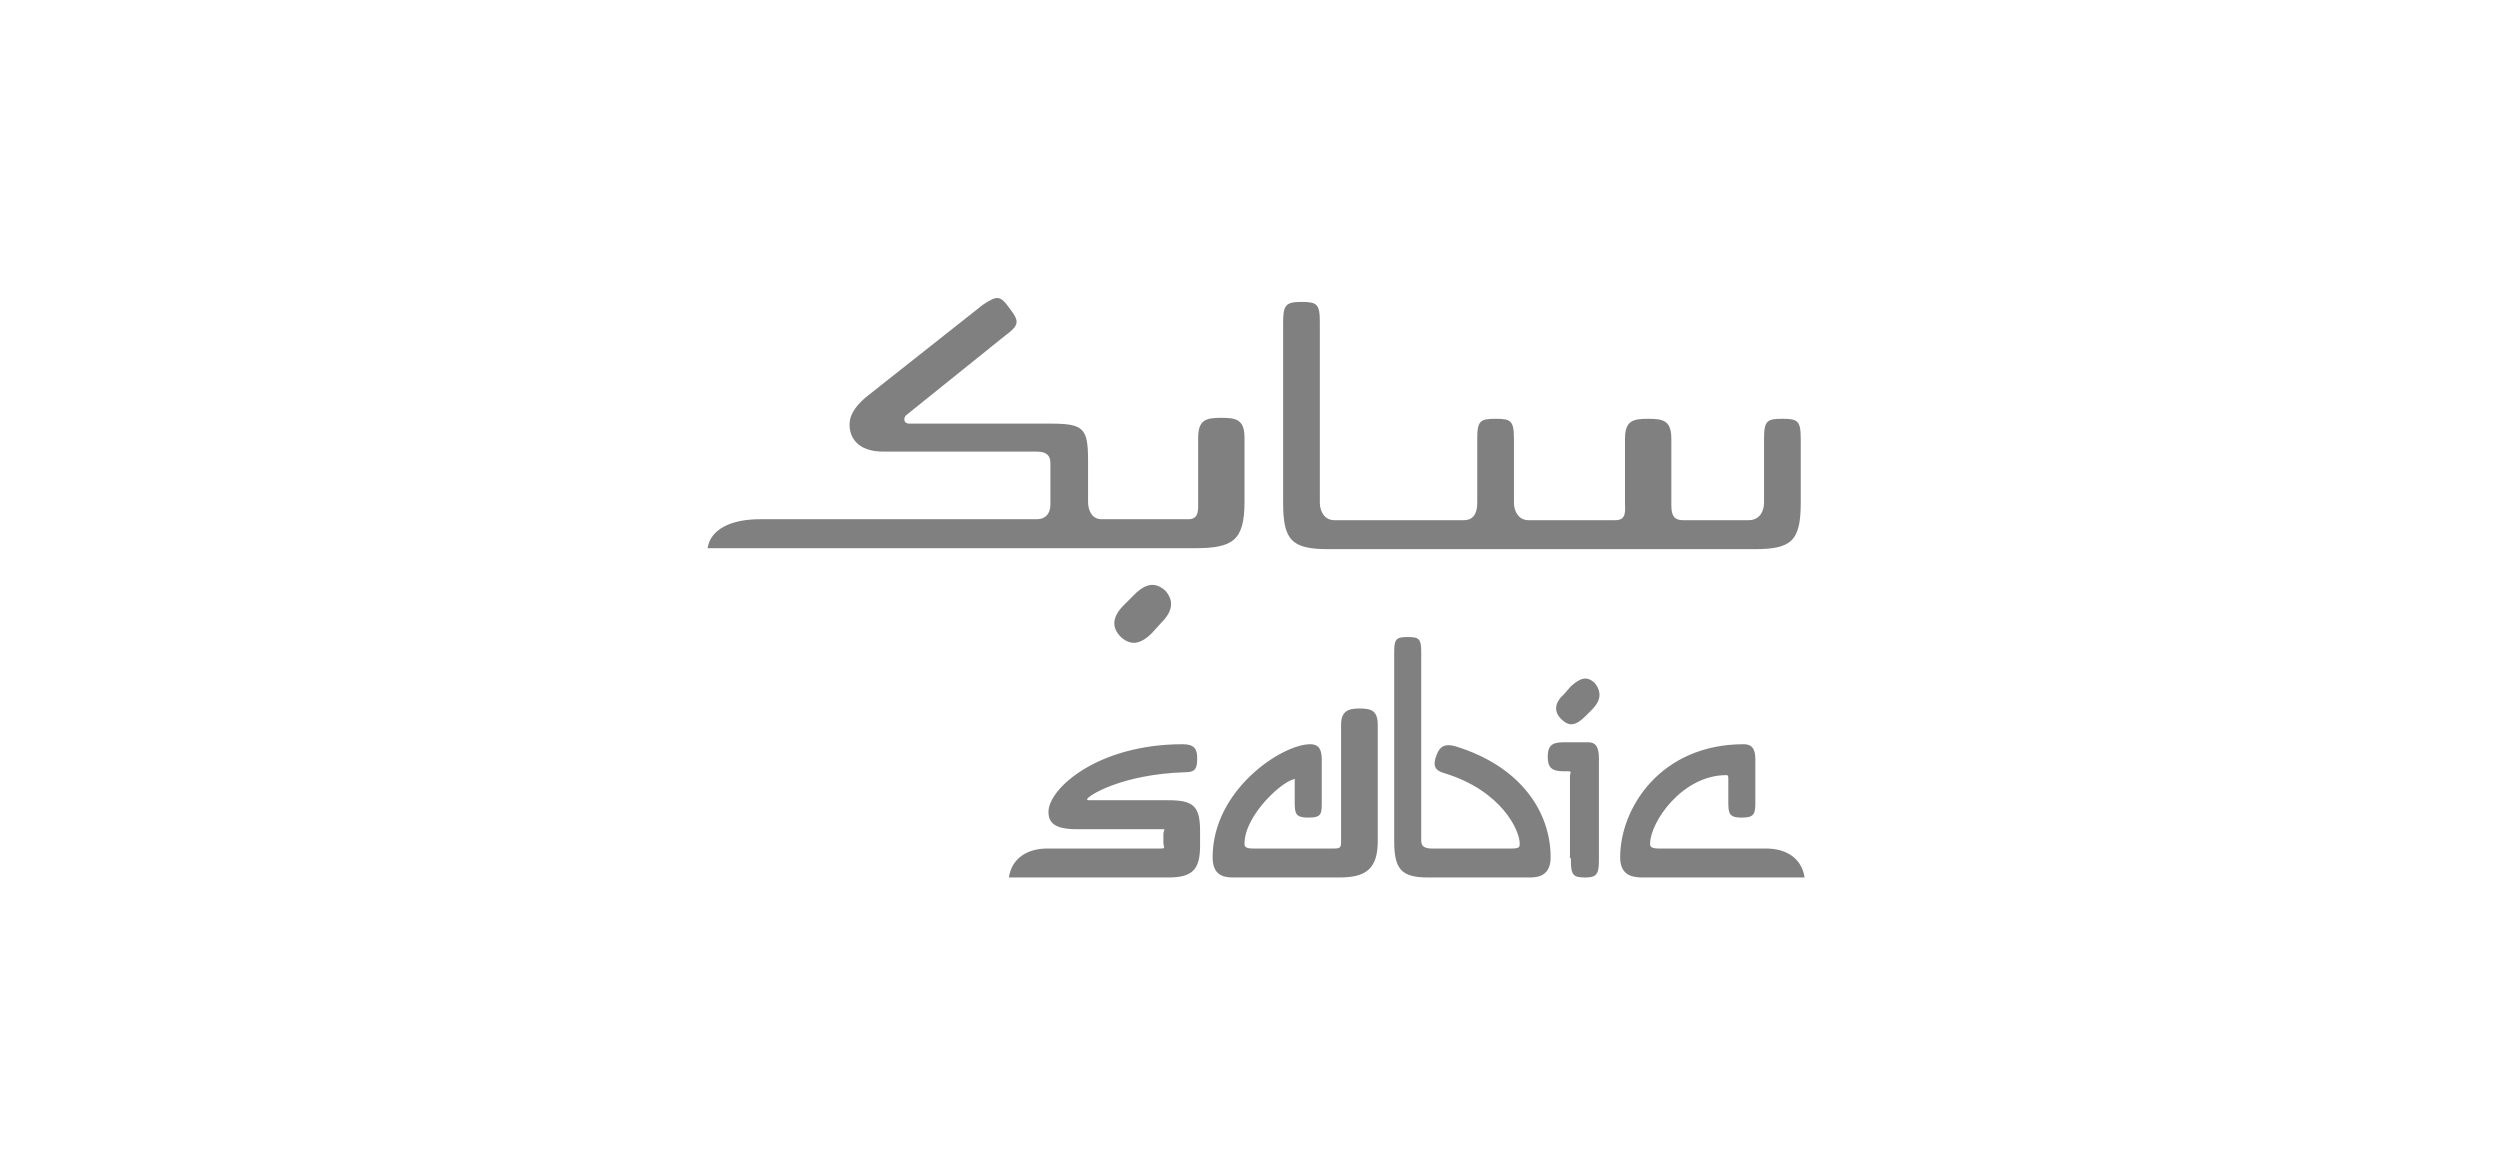 <svg width="151" height="71" viewBox="0 0 151 71" fill="none" xmlns="http://www.w3.org/2000/svg">
<path d="M77.501 19.462C77.501 18.412 77.676 18.237 78.609 18.237C79.543 18.237 79.718 18.354 79.718 19.462V30.369C79.718 30.894 80.009 31.419 80.593 31.419H88.409C89.108 31.419 89.225 30.836 89.225 30.369V26.519C89.225 25.411 89.4 25.295 90.333 25.295C91.266 25.295 91.442 25.411 91.442 26.519V30.369C91.442 30.894 91.733 31.419 92.316 31.419H97.566C98.266 31.419 98.149 30.836 98.149 30.369V26.519C98.149 25.411 98.616 25.295 99.549 25.295C100.482 25.295 100.949 25.411 100.949 26.519V30.369C100.949 30.894 100.949 31.419 101.649 31.419H105.615C106.315 31.419 106.548 30.836 106.548 30.369V26.519C106.548 25.411 106.723 25.295 107.656 25.295C108.59 25.295 108.765 25.411 108.765 26.519V30.369C108.765 32.702 108.181 33.169 105.965 33.169H80.243C78.026 33.169 77.501 32.644 77.501 30.369V19.462ZM60.995 18.645C61.578 19.404 61.578 19.637 60.703 20.278L54.754 25.061C54.579 25.178 54.52 25.586 54.929 25.586H63.386C65.428 25.586 65.719 25.82 65.719 27.803V30.311C65.719 30.836 65.953 31.361 66.536 31.361H71.785C72.427 31.361 72.368 30.777 72.368 30.311V26.461C72.368 25.353 72.835 25.236 73.768 25.236C74.702 25.236 75.168 25.353 75.168 26.461V30.311C75.168 32.644 74.468 33.11 72.194 33.11H42.738C42.913 31.944 44.196 31.361 45.888 31.361H62.628C63.153 31.361 63.444 31.011 63.444 30.486V27.978C63.444 27.511 63.211 27.278 62.628 27.278H53.354C51.779 27.278 51.312 26.403 51.312 25.645C51.312 24.945 51.837 24.361 52.421 23.895L59.361 18.412C60.236 17.829 60.411 17.829 60.995 18.645ZM70.152 37.602L69.569 38.243C68.869 38.943 68.286 39.001 67.702 38.477C67.119 37.893 67.177 37.252 67.877 36.552L68.519 35.91C69.219 35.21 69.802 35.152 70.385 35.677C70.91 36.26 70.852 36.902 70.152 37.602Z" fill="#808080"/>
<path d="M70.56 53C72.019 53 72.485 52.533 72.485 51.075V50.2C72.485 48.684 72.077 48.334 70.56 48.334H65.778C65.719 48.334 65.661 48.334 65.661 48.276C65.661 48.1 67.702 46.759 71.61 46.642C72.252 46.642 72.31 46.351 72.31 45.767C72.31 45.242 72.135 44.951 71.435 44.951C66.302 44.951 63.328 47.634 63.328 49.034C63.328 49.675 63.678 50.084 65.019 50.084H70.094C70.502 50.084 70.269 50.084 70.269 50.375V50.9C70.269 51.192 70.444 51.25 70.094 51.25H63.27C62.045 51.25 61.111 51.834 60.936 53H70.56ZM96.166 42.851L95.758 43.259C95.174 43.843 94.766 43.901 94.299 43.434C93.833 42.968 93.891 42.443 94.475 41.918L94.883 41.451C95.466 40.926 95.874 40.81 96.341 41.276C96.749 41.801 96.691 42.326 96.166 42.851ZM74.468 53C73.768 53 73.243 52.767 73.243 51.775C73.243 47.692 77.443 44.951 79.134 44.951C79.718 44.951 79.834 45.359 79.834 45.884V48.45C79.834 49.15 79.834 49.384 79.018 49.384C78.26 49.384 78.201 49.15 78.201 48.45V47.109C78.201 47.051 78.26 47.051 78.26 47.051C77.56 47.051 75.168 49.209 75.168 50.959C75.168 51.133 75.227 51.25 75.693 51.25H80.593C81.001 51.25 81.001 51.133 81.001 50.784V43.784C81.001 42.968 81.409 42.793 82.109 42.793C82.809 42.793 83.217 42.909 83.217 43.784V50.784C83.217 52.475 82.517 53 80.884 53H74.468ZM86.25 53C84.617 53 84.209 52.475 84.209 50.784V39.41C84.209 38.593 84.326 38.477 85.025 38.477C85.725 38.477 85.842 38.593 85.842 39.41V50.784C85.842 51.133 86.075 51.25 86.484 51.25H91.325C91.791 51.25 91.791 51.133 91.791 50.959C91.791 50.142 90.683 47.751 87.242 46.701C86.6 46.526 86.542 46.176 86.775 45.592C87.009 44.951 87.417 44.951 87.883 45.068C91.908 46.292 93.658 49.092 93.658 51.775C93.658 52.767 93.075 53 92.433 53H86.25ZM94.825 51.834V46.876C94.825 46.759 94.941 46.584 94.766 46.584H94.416C93.716 46.584 93.483 46.351 93.483 45.709C93.483 45.068 93.716 44.834 94.416 44.834H95.933C96.458 44.834 96.574 45.242 96.574 45.826V52.008C96.574 52.825 96.399 53 95.758 53C95.058 53 94.883 52.883 94.883 52.008V51.834H94.825ZM97.858 51.775C97.858 48.8 100.307 44.951 105.323 44.951C105.907 44.951 106.023 45.359 106.023 45.884V48.45C106.023 49.15 105.965 49.384 105.207 49.384C104.448 49.384 104.39 49.15 104.39 48.45V47.109C104.39 46.876 104.39 46.817 104.273 46.817C101.59 46.817 99.666 49.675 99.666 50.959C99.666 51.133 99.724 51.25 100.191 51.25H106.665C107.89 51.25 108.823 51.834 108.998 53H99.199C98.441 53 97.858 52.767 97.858 51.775Z" fill="#808080"/>
</svg>
